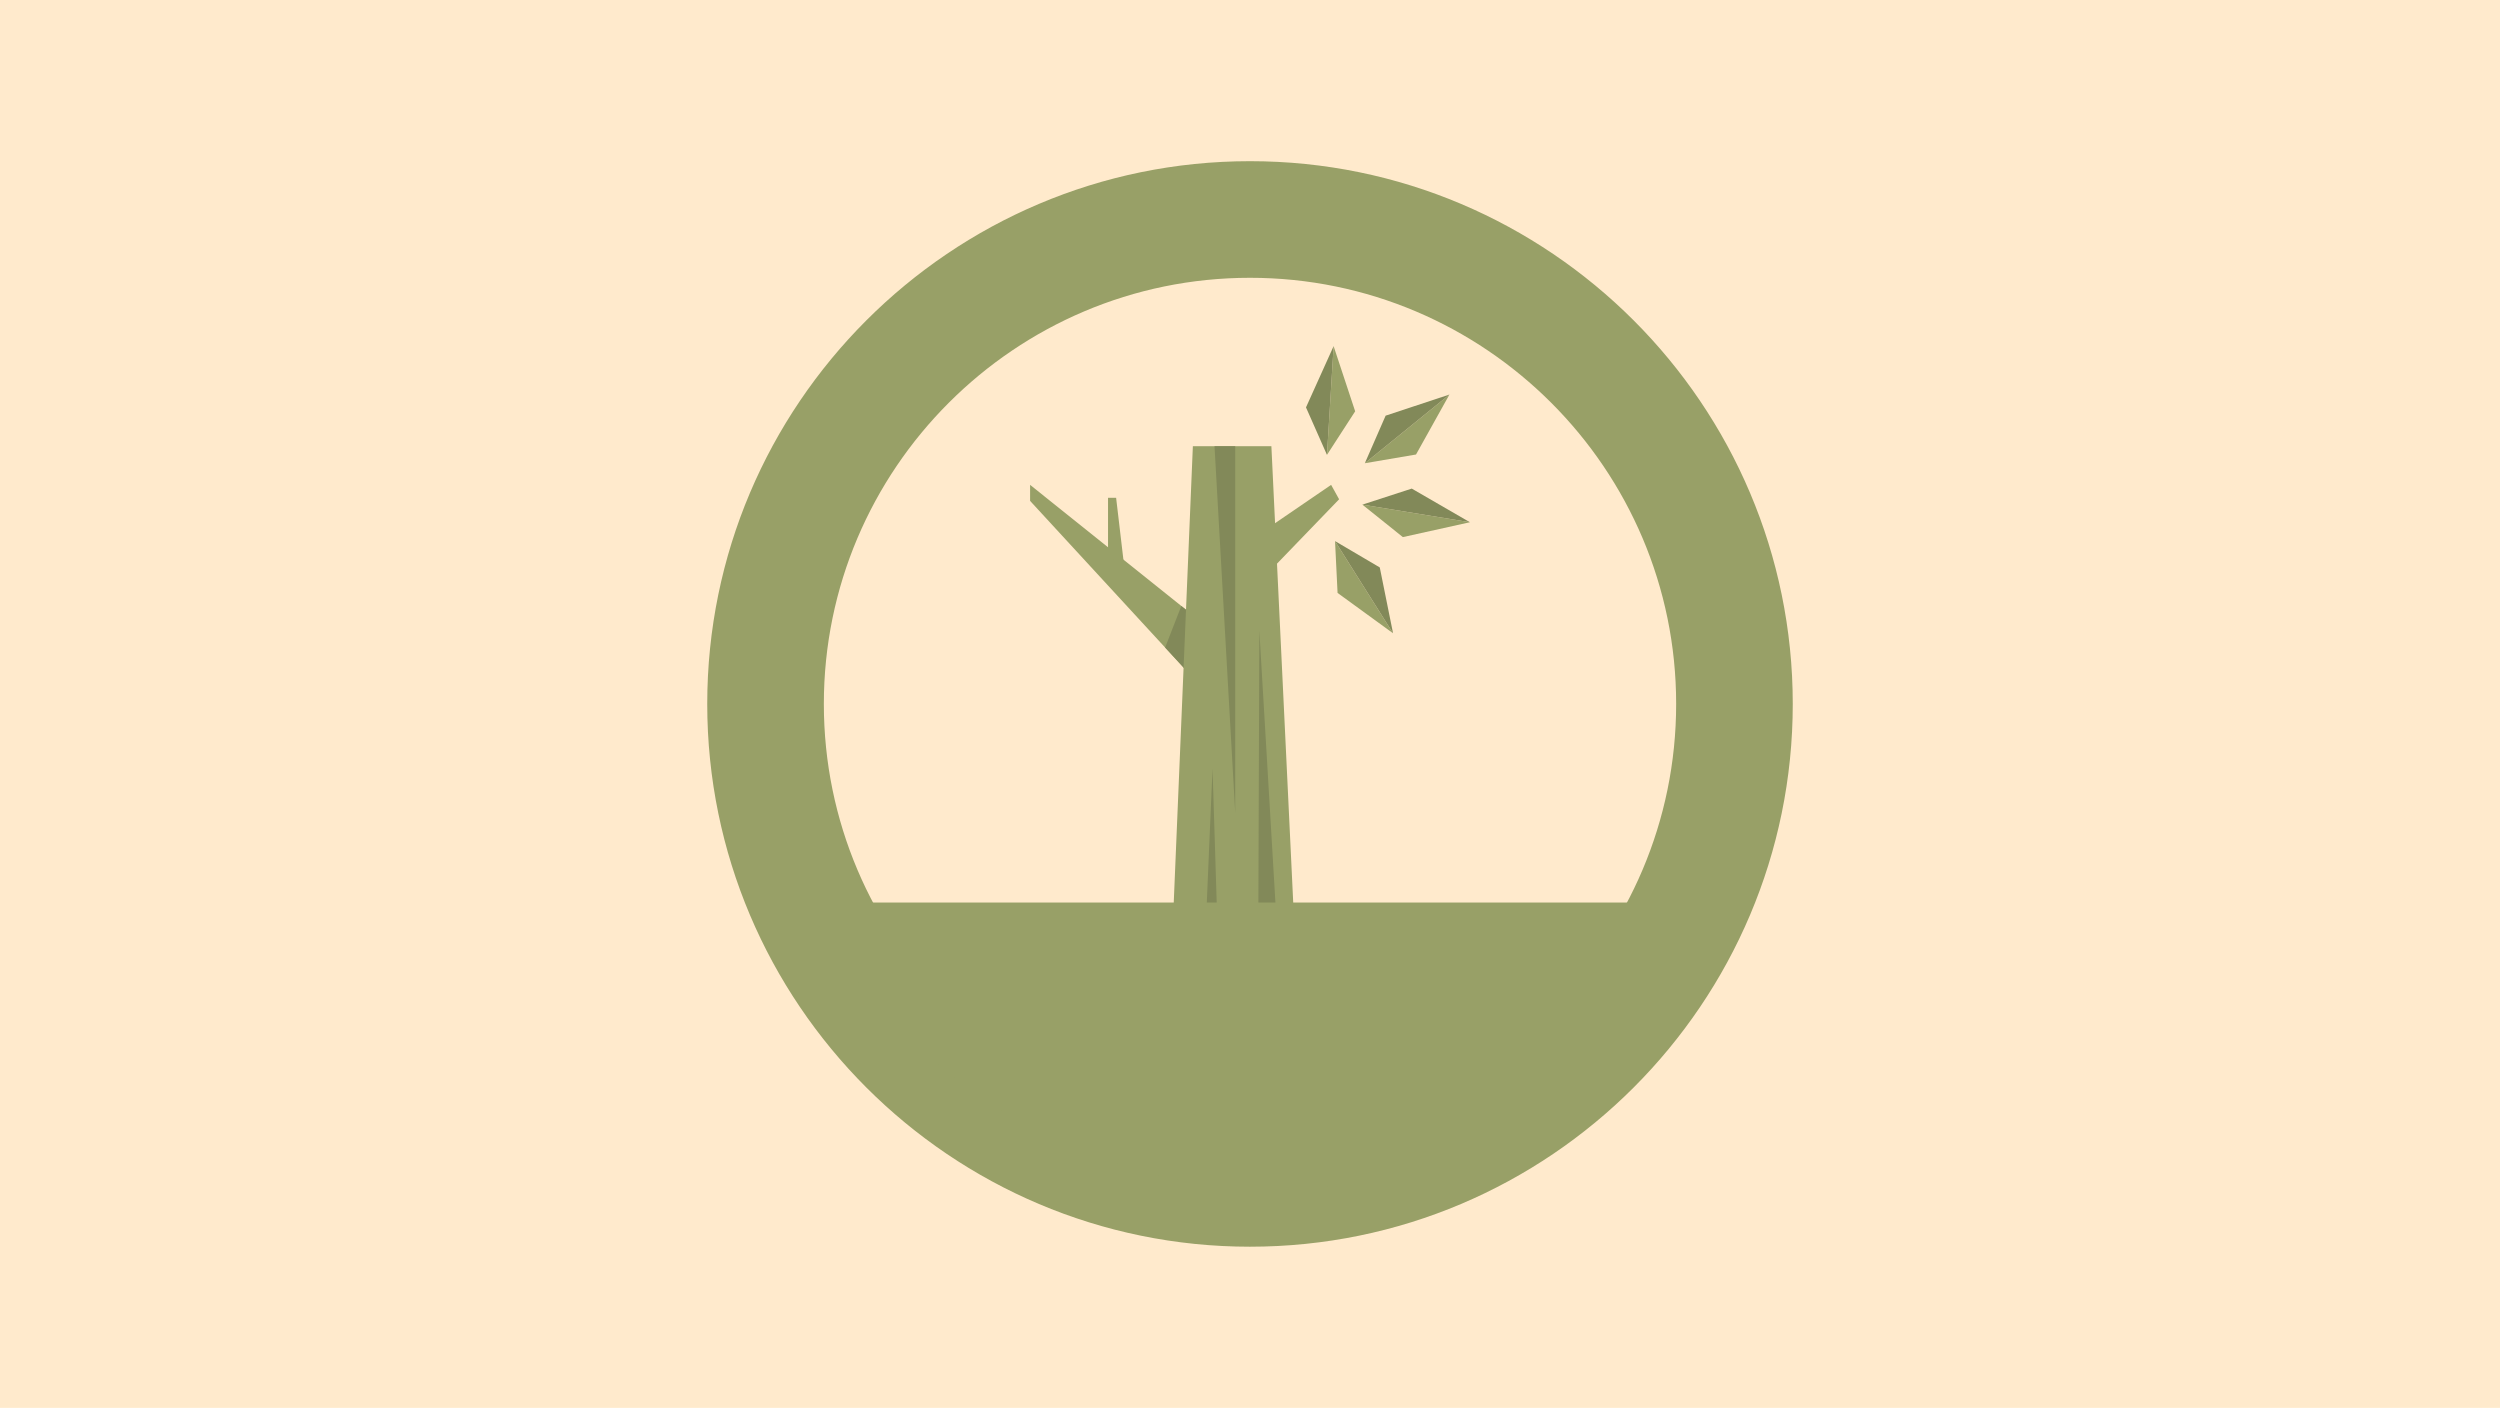 <?xml version="1.0" encoding="UTF-8"?><svg id="Layer_1" xmlns="http://www.w3.org/2000/svg" viewBox="0 0 760 428"><defs><style>.cls-1{fill:#ffeacc;}.cls-1,.cls-2,.cls-3{stroke-width:0px;}.cls-2{fill:#98a067;}.cls-3{fill:#828959;}</style></defs><rect class="cls-1" width="760" height="428"/><polygon class="cls-2" points="365.44 189.28 313.15 147.4 313.15 152.27 362.03 205.36 365.44 189.28"/><polygon class="cls-2" points="336.84 168.03 336.84 151.33 339.3 151.33 341.95 173.82 336.84 168.03"/><polygon class="cls-3" points="359.12 184.22 354.2 196.85 362.03 205.36 365.44 189.28 359.12 184.22"/><polygon class="cls-2" points="353.28 358.79 397.18 358.79 386.5 135.64 362.63 135.64 353.28 358.79"/><polygon class="cls-2" points="378.35 165.38 404.66 147.4 407.09 151.78 380.3 179.55 378.35 165.38"/><polygon class="cls-3" points="363.25 358.79 368.61 233.62 372.51 358.79 363.25 358.79"/><polygon class="cls-3" points="382.84 191.72 382.25 358.79 392.72 358.79 382.84 191.72"/><polygon class="cls-3" points="369.21 135.64 375.51 247.12 375.51 135.64 369.21 135.64"/><polygon class="cls-2" points="423.49 192.52 405.85 164.49 406.62 180.25 423.49 192.52"/><polygon class="cls-3" points="419.45 172.5 405.85 164.49 423.49 192.52 419.45 172.5"/><polygon class="cls-2" points="405.42 105.23 403.4 138.28 411.97 125.04 405.42 105.23"/><polygon class="cls-3" points="397.02 123.85 403.4 138.28 405.42 105.23 397.02 123.85"/><polygon class="cls-2" points="440.63 119.94 414.91 140.82 430.47 138.17 440.63 119.94"/><polygon class="cls-3" points="421.23 126.36 414.91 140.82 440.63 119.94 421.23 126.36"/><polygon class="cls-2" points="446.85 158.76 414.16 153.41 426.47 163.28 446.85 158.76"/><polygon class="cls-3" points="429.17 148.53 414.16 153.41 446.85 158.76 429.17 148.53"/><path class="cls-2" d="M380,379c-90.98,0-165-74.02-165-165S289.02,49,380,49s165,74.02,165,165-74.02,165-165,165ZM380,84.45c-71.43,0-129.55,58.11-129.55,129.55s58.11,129.55,129.55,129.55,129.55-58.11,129.55-129.55-58.11-129.55-129.55-129.55Z"/><path class="cls-2" d="M244.8,274.36h269.57s-25.32,86.91-125.88,86.91-143.7-86.91-143.7-86.91Z"/></svg>